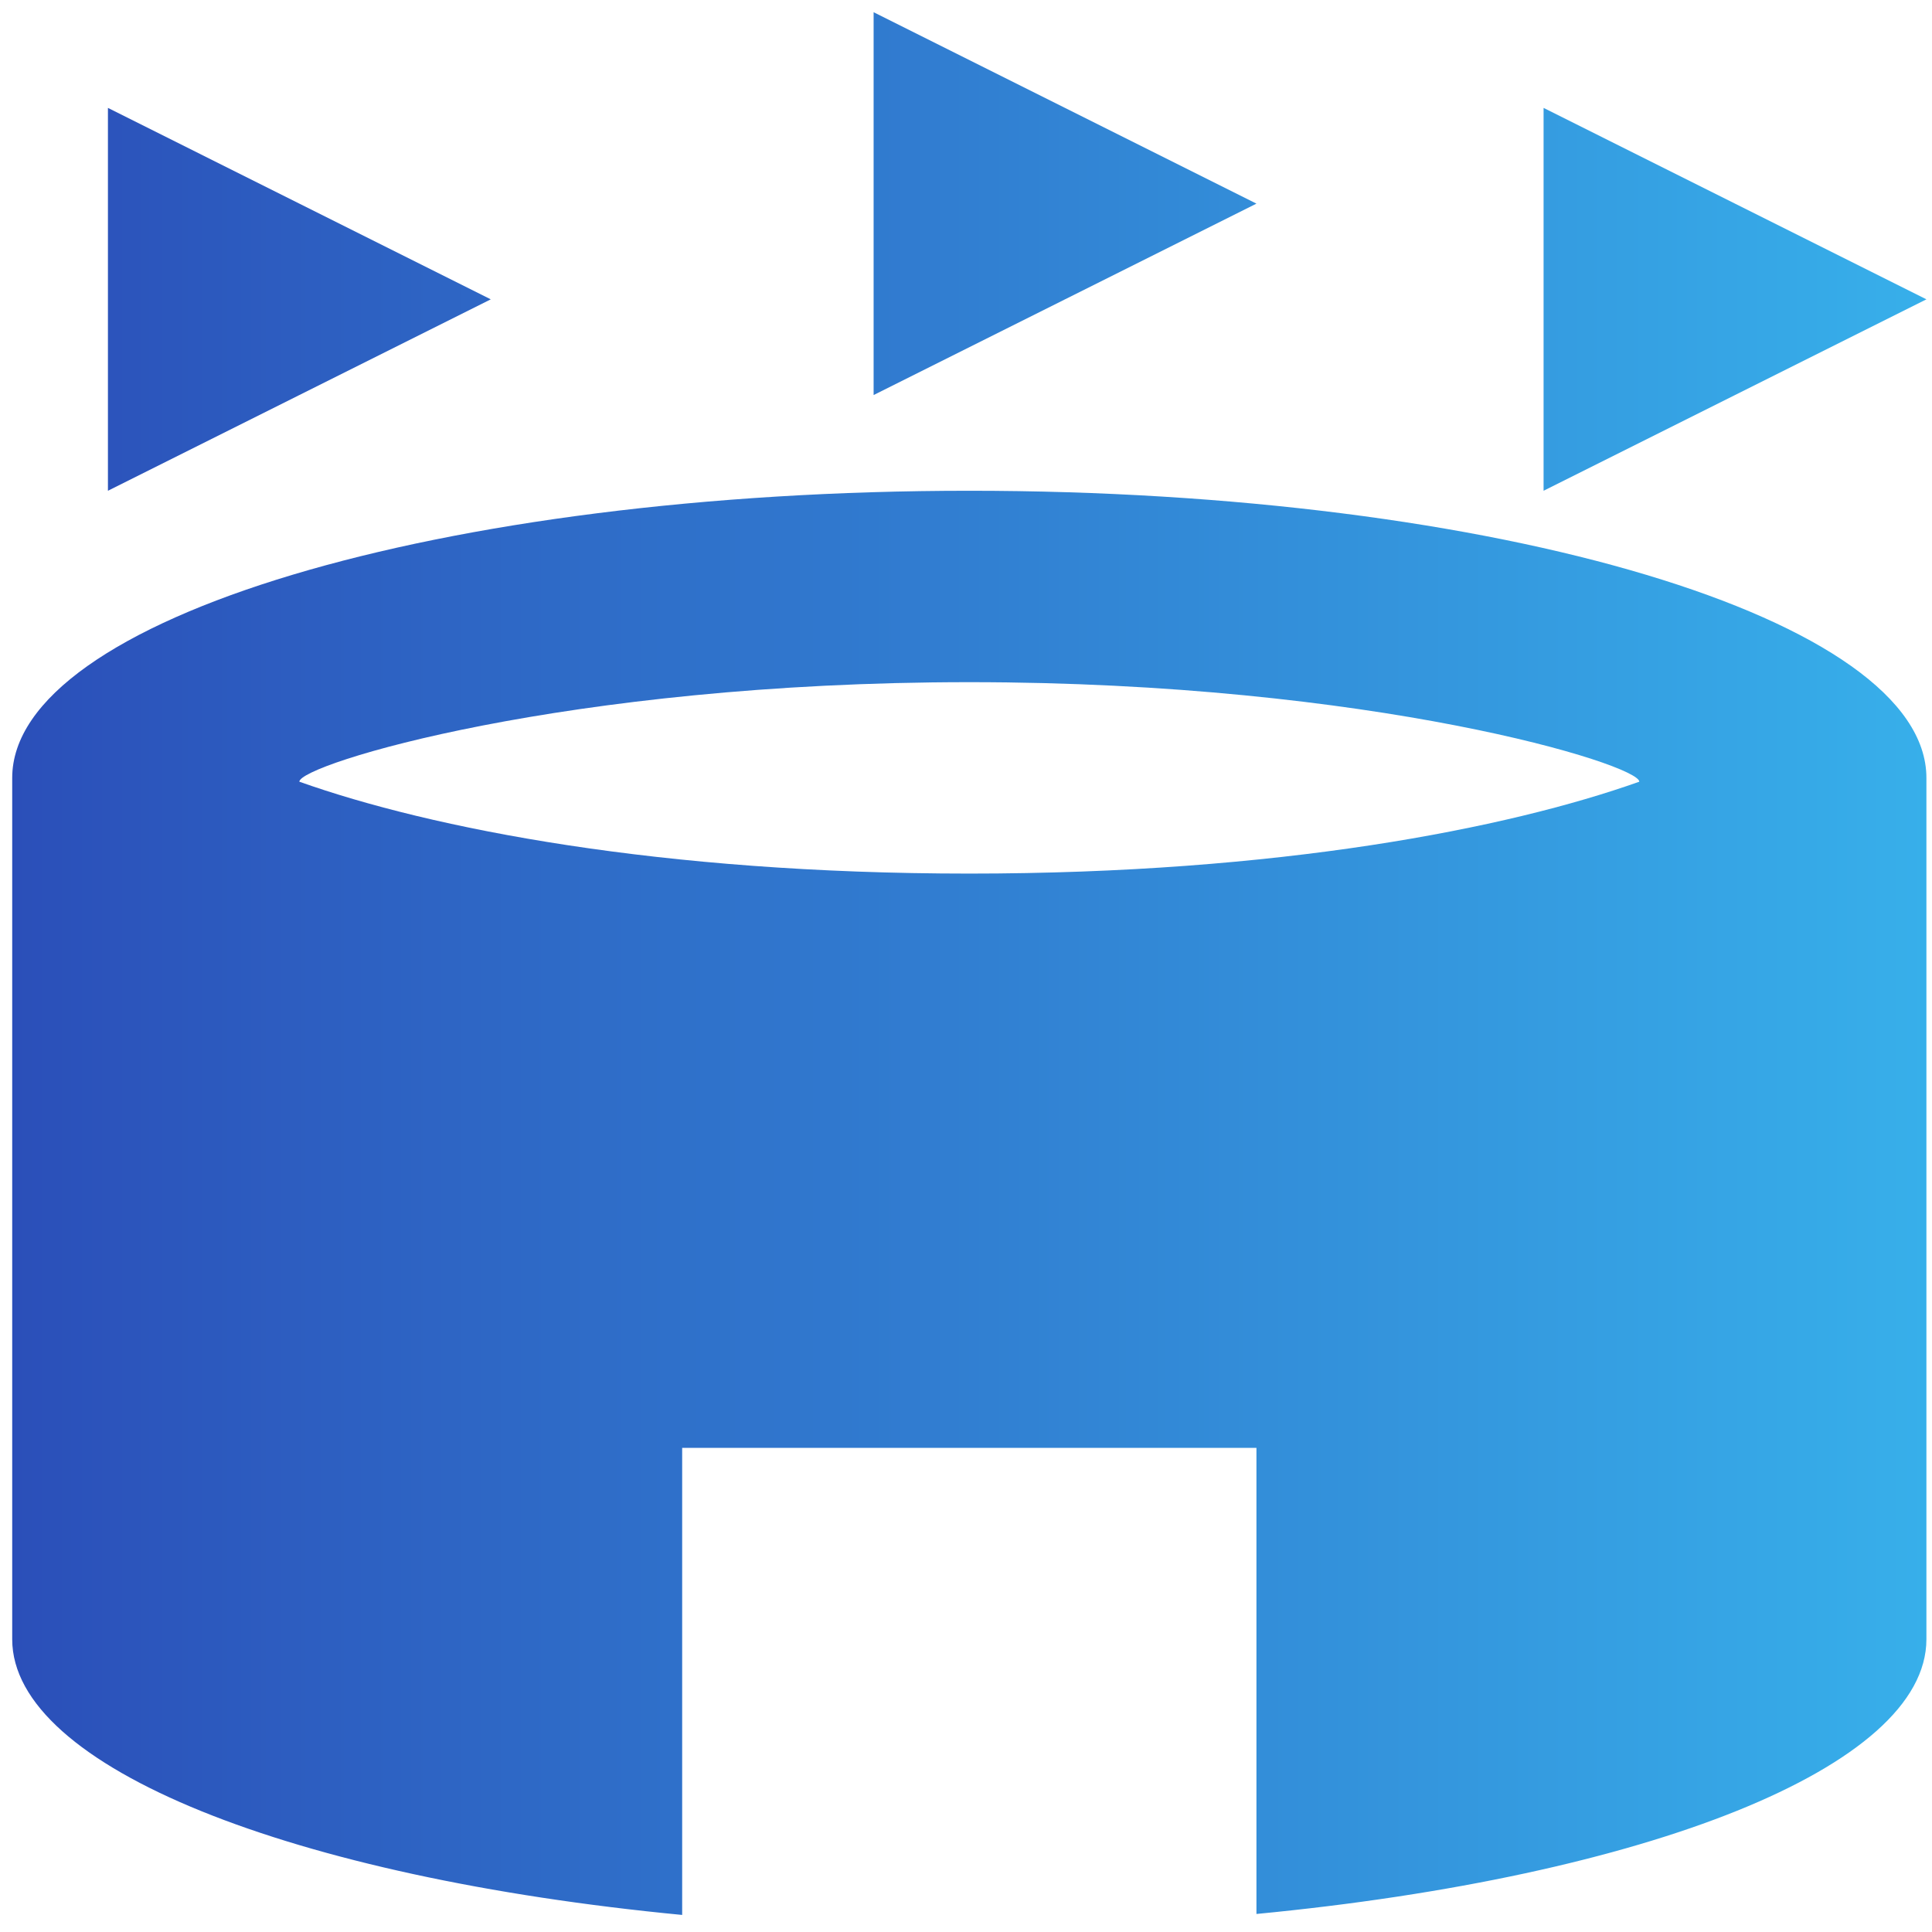 <svg width="66" height="66" viewBox="0 0 66 66" fill="none" xmlns="http://www.w3.org/2000/svg">
<path d="M16.765 10.226L3.687 16.765V3.686L16.765 10.226ZM52.731 3.686V16.765L65.809 10.226L52.731 3.686ZM29.844 0.417V13.495L42.922 6.956L29.844 0.417ZM10.226 26.704C14.738 28.307 22.552 29.843 33.113 29.843C43.674 29.843 51.488 28.307 56.001 26.704C56.001 26.116 46.911 23.304 33.113 23.304C19.315 23.304 10.226 26.116 10.226 26.704ZM42.922 49.461H23.304V65.417C10.03 64.142 0.417 60.382 0.417 56V26.574C0.417 21.146 15.065 16.765 33.113 16.765C51.161 16.765 65.809 21.146 65.809 26.574V56C65.809 60.382 56.197 64.109 42.922 65.384V49.461Z" fill="url(#paint0_linear_1416_14)"/>
<defs>
<linearGradient id="paint0_linear_1416_14" x1="0.417" y1="32.917" x2="65.809" y2="32.917" gradientUnits="userSpaceOnUse">
<stop stop-color="#2B4FB9"/>
<stop offset="1" stop-color="#37AFEA"/>
</linearGradient>
</defs>
</svg>
